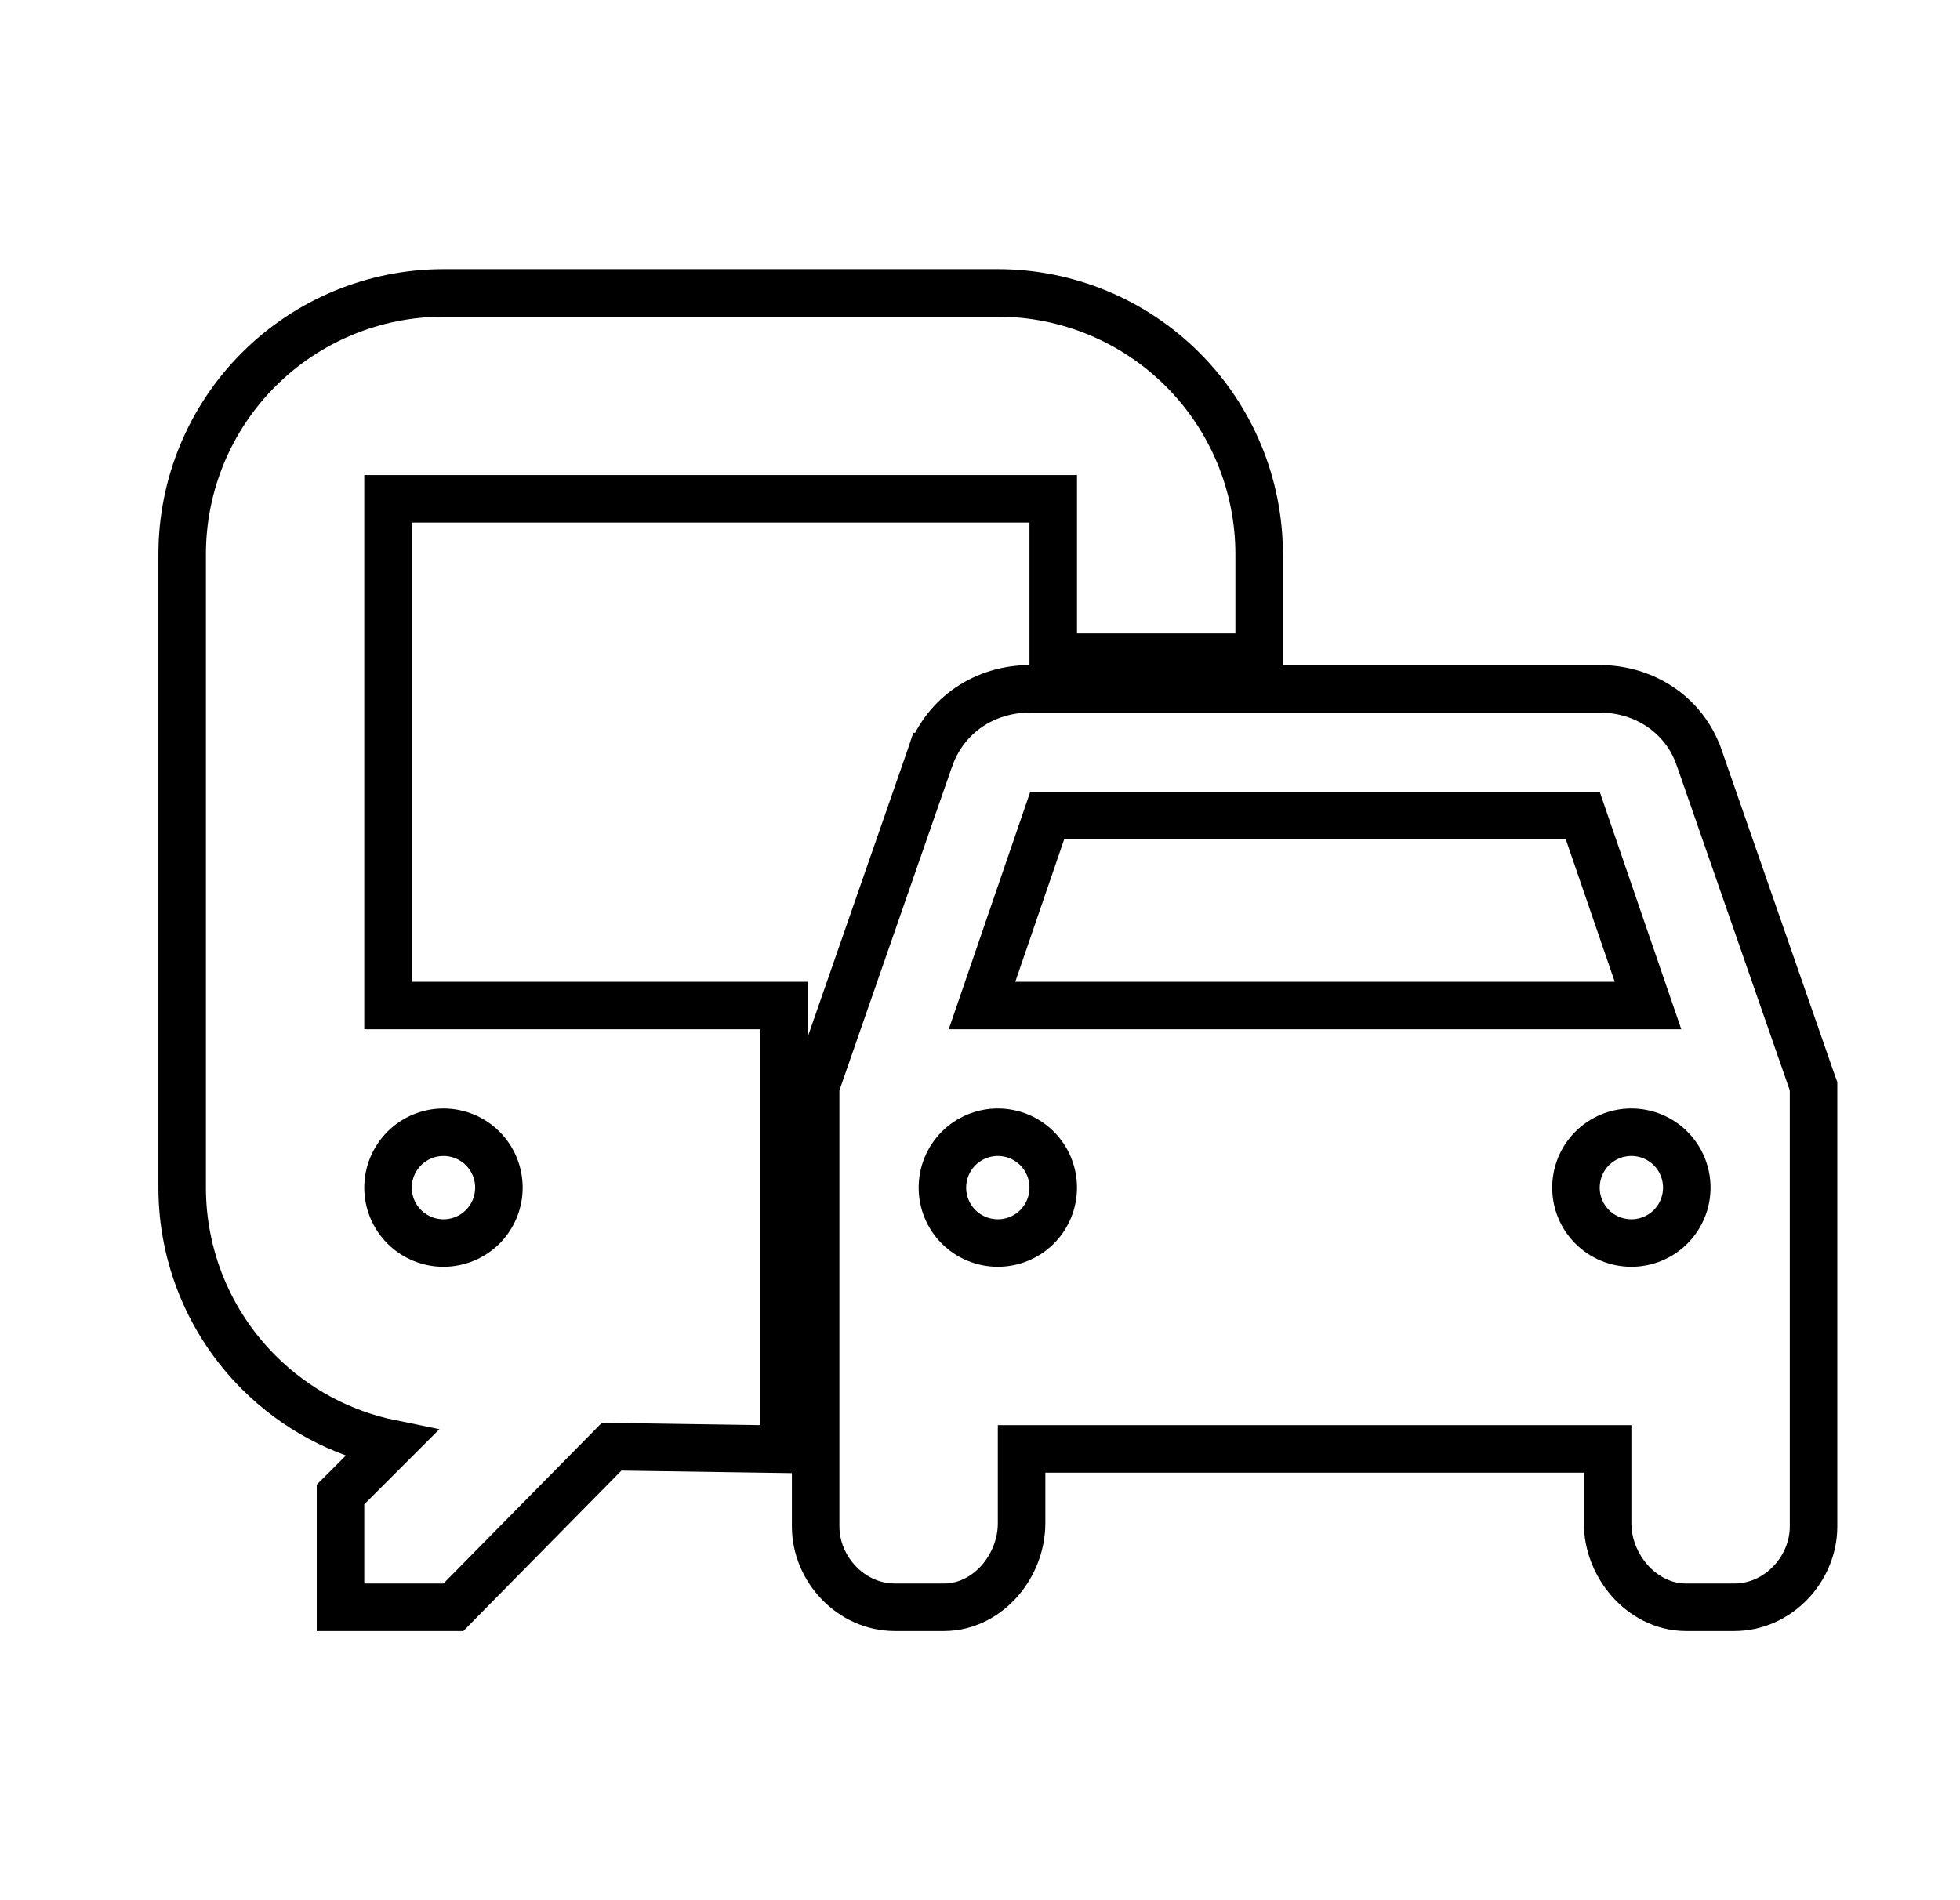 <svg width="33" height="32" viewBox="0 0 33 32" fill="none" xmlns="http://www.w3.org/2000/svg">
<path d="M10.298 24.363L12.794 24.4L13.2 24.406V24V17.333V16.933H12.8H6.533V8.4H17.733V10.667V11.067H18.134H20.8H21.2V10.667V9.333C21.2 8.166 20.737 7.047 19.911 6.222C19.086 5.397 17.967 4.933 16.8 4.933H7.467C6.3 4.933 5.181 5.397 4.356 6.222C3.53 7.047 3.067 8.166 3.067 9.333V20C3.067 21.167 3.53 22.286 4.356 23.111C4.971 23.727 5.749 24.141 6.589 24.312L5.851 25.05L5.733 25.168V25.333V26.667V27.067H6.133H7.467H7.634L7.752 26.947L10.298 24.363ZM28.605 12.749L28.604 12.748C28.358 12.043 27.691 11.6 26.933 11.6H17.347C16.572 11.6 15.926 12.045 15.666 12.74L15.665 12.74L15.662 12.749L13.756 18.229L13.733 18.292V18.36V25.707C13.733 26.42 14.325 27.067 15.067 27.067H15.893C16.286 27.067 16.617 26.87 16.84 26.611C17.062 26.353 17.2 26.008 17.2 25.653V24.4H27.067V25.653C27.067 26.012 27.211 26.357 27.436 26.614C27.662 26.871 27.995 27.067 28.387 27.067H29.2C29.942 27.067 30.534 26.42 30.534 25.707V18.36V18.292L30.511 18.229L28.605 12.749ZM7.467 19.067C7.714 19.067 7.952 19.165 8.127 19.34C8.302 19.515 8.4 19.753 8.4 20C8.4 20.248 8.302 20.485 8.127 20.66C7.952 20.835 7.714 20.933 7.467 20.933C7.219 20.933 6.982 20.835 6.807 20.66C6.632 20.485 6.533 20.248 6.533 20C6.533 19.753 6.632 19.515 6.807 19.34C6.982 19.165 7.219 19.067 7.467 19.067ZM16.534 16.933L17.632 13.733H26.648L27.747 16.933H16.534ZM16.8 20.933C16.553 20.933 16.315 20.835 16.14 20.66C15.965 20.485 15.867 20.248 15.867 20C15.867 19.753 15.965 19.515 16.14 19.34C16.315 19.165 16.553 19.067 16.8 19.067C17.048 19.067 17.285 19.165 17.46 19.34C17.635 19.515 17.733 19.753 17.733 20C17.733 20.248 17.635 20.485 17.46 20.66C17.285 20.835 17.048 20.933 16.8 20.933ZM27.467 20.933C27.219 20.933 26.982 20.835 26.807 20.66C26.632 20.485 26.534 20.248 26.534 20C26.534 19.753 26.632 19.515 26.807 19.34C26.982 19.165 27.219 19.067 27.467 19.067C27.714 19.067 27.952 19.165 28.127 19.34C28.302 19.515 28.4 19.753 28.4 20C28.4 20.248 28.302 20.485 28.127 20.66C27.952 20.835 27.714 20.933 27.467 20.933Z" stroke="black" stroke-width="0.8"/>
</svg>
